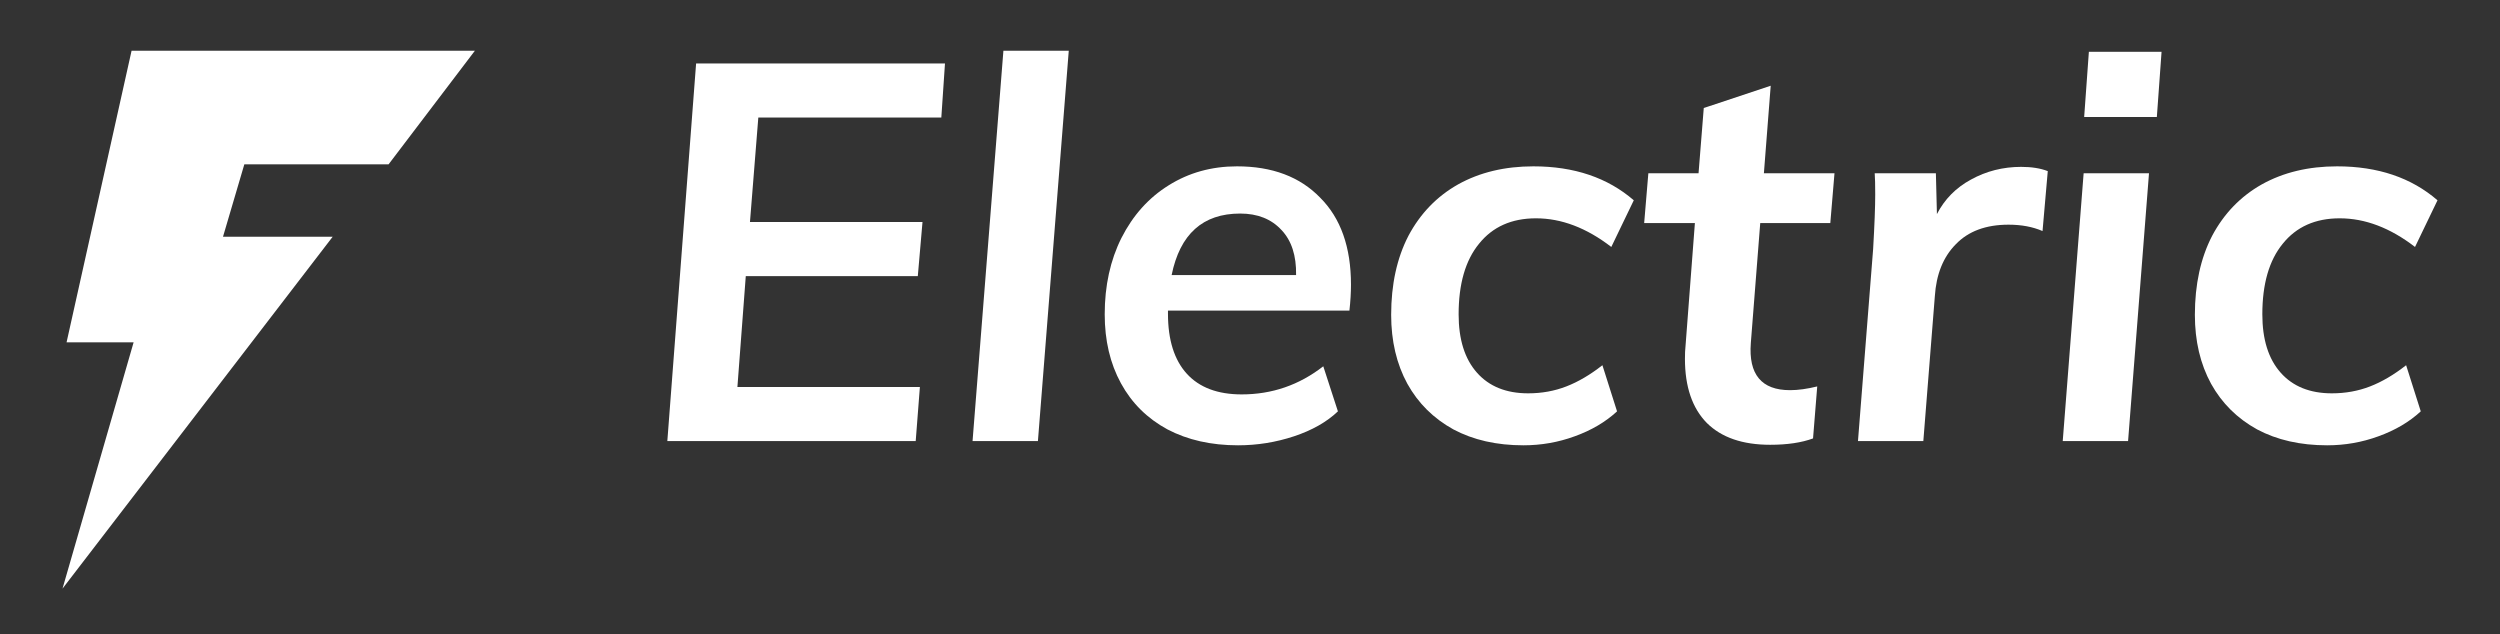 <svg width="138" height="35" viewBox="0 0 138 35" fill="none" xmlns="http://www.w3.org/2000/svg">
<rect x="0" y="0" width="138" height="35" fill="#333333" stroke="none"/>
<path d="M51.961 6.489H41.859L41.398 12.256H50.922L50.663 15.242H41.167L40.705 21.361H50.778L50.547 24.347H36.837L38.425 3.503H52.163L51.961 6.489Z" fill="white"/>
<path d="M53.685 24.347L55.388 2.8H58.996L57.293 24.347H53.685Z" fill="white"/>
<path d="M64.472 17.145V17.321C64.472 18.765 64.819 19.868 65.511 20.629C66.204 21.39 67.214 21.771 68.542 21.771C70.216 21.771 71.717 21.253 73.045 20.219L73.853 22.707C73.237 23.293 72.429 23.752 71.428 24.084C70.428 24.415 69.398 24.581 68.34 24.581C66.858 24.581 65.559 24.288 64.444 23.703C63.328 23.098 62.471 22.249 61.875 21.156C61.278 20.063 60.98 18.794 60.98 17.35C60.98 15.769 61.288 14.364 61.904 13.134C62.538 11.885 63.404 10.919 64.501 10.236C65.617 9.533 66.878 9.182 68.282 9.182C70.226 9.182 71.755 9.758 72.871 10.909C74.007 12.041 74.574 13.642 74.574 15.711C74.574 16.16 74.545 16.638 74.488 17.145H64.472ZM68.455 11.788C66.397 11.788 65.136 12.92 64.674 15.184H71.544C71.563 14.11 71.294 13.281 70.736 12.695C70.177 12.09 69.418 11.788 68.455 11.788Z" fill="white"/>
<path d="M84.095 24.581C82.613 24.581 81.324 24.288 80.227 23.703C79.13 23.098 78.284 22.259 77.687 21.185C77.091 20.092 76.792 18.824 76.792 17.379C76.792 15.701 77.11 14.247 77.745 13.017C78.399 11.788 79.313 10.841 80.487 10.178C81.68 9.514 83.065 9.182 84.643 9.182C86.894 9.182 88.742 9.807 90.185 11.056L88.944 13.632C87.577 12.578 86.192 12.051 84.787 12.051C83.44 12.051 82.392 12.52 81.641 13.456C80.891 14.374 80.516 15.672 80.516 17.35C80.516 18.736 80.852 19.809 81.526 20.57C82.199 21.331 83.142 21.712 84.354 21.712C85.105 21.712 85.807 21.585 86.461 21.331C87.116 21.078 87.779 20.688 88.453 20.16L89.261 22.707C88.626 23.293 87.847 23.752 86.923 24.084C86.019 24.415 85.076 24.581 84.095 24.581Z" fill="white"/>
<path d="M96.646 18.931C96.511 20.668 97.233 21.537 98.811 21.537C99.253 21.537 99.753 21.468 100.311 21.331L100.08 24.201C99.445 24.435 98.657 24.552 97.714 24.552C96.194 24.552 95.029 24.152 94.221 23.352C93.413 22.532 93.009 21.351 93.009 19.809C93.009 19.517 93.019 19.292 93.038 19.136L93.558 12.315H90.758L90.989 9.563H93.76L94.048 5.962L97.743 4.732L97.367 9.563H101.264L101.033 12.315H97.165L96.646 18.931Z" fill="white"/>
<path d="M111.565 9.211C112.142 9.211 112.633 9.289 113.037 9.446L112.748 12.754C112.21 12.52 111.584 12.402 110.872 12.402C109.622 12.402 108.65 12.764 107.957 13.486C107.265 14.188 106.88 15.145 106.803 16.355L106.168 24.347H102.56L103.397 13.749C103.474 12.422 103.512 11.417 103.512 10.734C103.512 10.207 103.503 9.816 103.484 9.563H106.861L106.918 11.817C107.342 10.997 107.967 10.363 108.794 9.914C109.641 9.446 110.565 9.211 111.565 9.211Z" fill="white"/>
<path d="M113.863 24.347L115.017 9.563H118.625L117.47 24.347H113.863ZM115.306 2.859H119.318L119.058 6.46H115.046L115.306 2.859Z" fill="white"/>
<path d="M128.46 24.581C126.978 24.581 125.689 24.288 124.592 23.703C123.495 23.098 122.649 22.259 122.052 21.185C121.456 20.092 121.157 18.824 121.157 17.379C121.157 15.701 121.475 14.247 122.11 13.017C122.764 11.788 123.678 10.841 124.852 10.178C126.045 9.514 127.43 9.182 129.008 9.182C131.259 9.182 133.107 9.807 134.55 11.056L133.309 13.632C131.942 12.578 130.557 12.051 129.152 12.051C127.805 12.051 126.757 12.52 126.006 13.456C125.256 14.374 124.881 15.672 124.881 17.35C124.881 18.736 125.217 19.809 125.891 20.57C126.564 21.331 127.507 21.712 128.719 21.712C129.47 21.712 130.172 21.585 130.826 21.331C131.481 21.078 132.144 20.688 132.818 20.16L133.626 22.707C132.991 23.293 132.212 23.752 131.288 24.084C130.384 24.415 129.441 24.581 128.46 24.581Z" fill="white"/>
<path d="M13.487 9.072L12.31 13.066H18.365L3.45 32.492L7.376 18.895H3.675L7.263 2.8H26.214L21.449 9.072H13.487Z" fill="white"/>
</svg>
